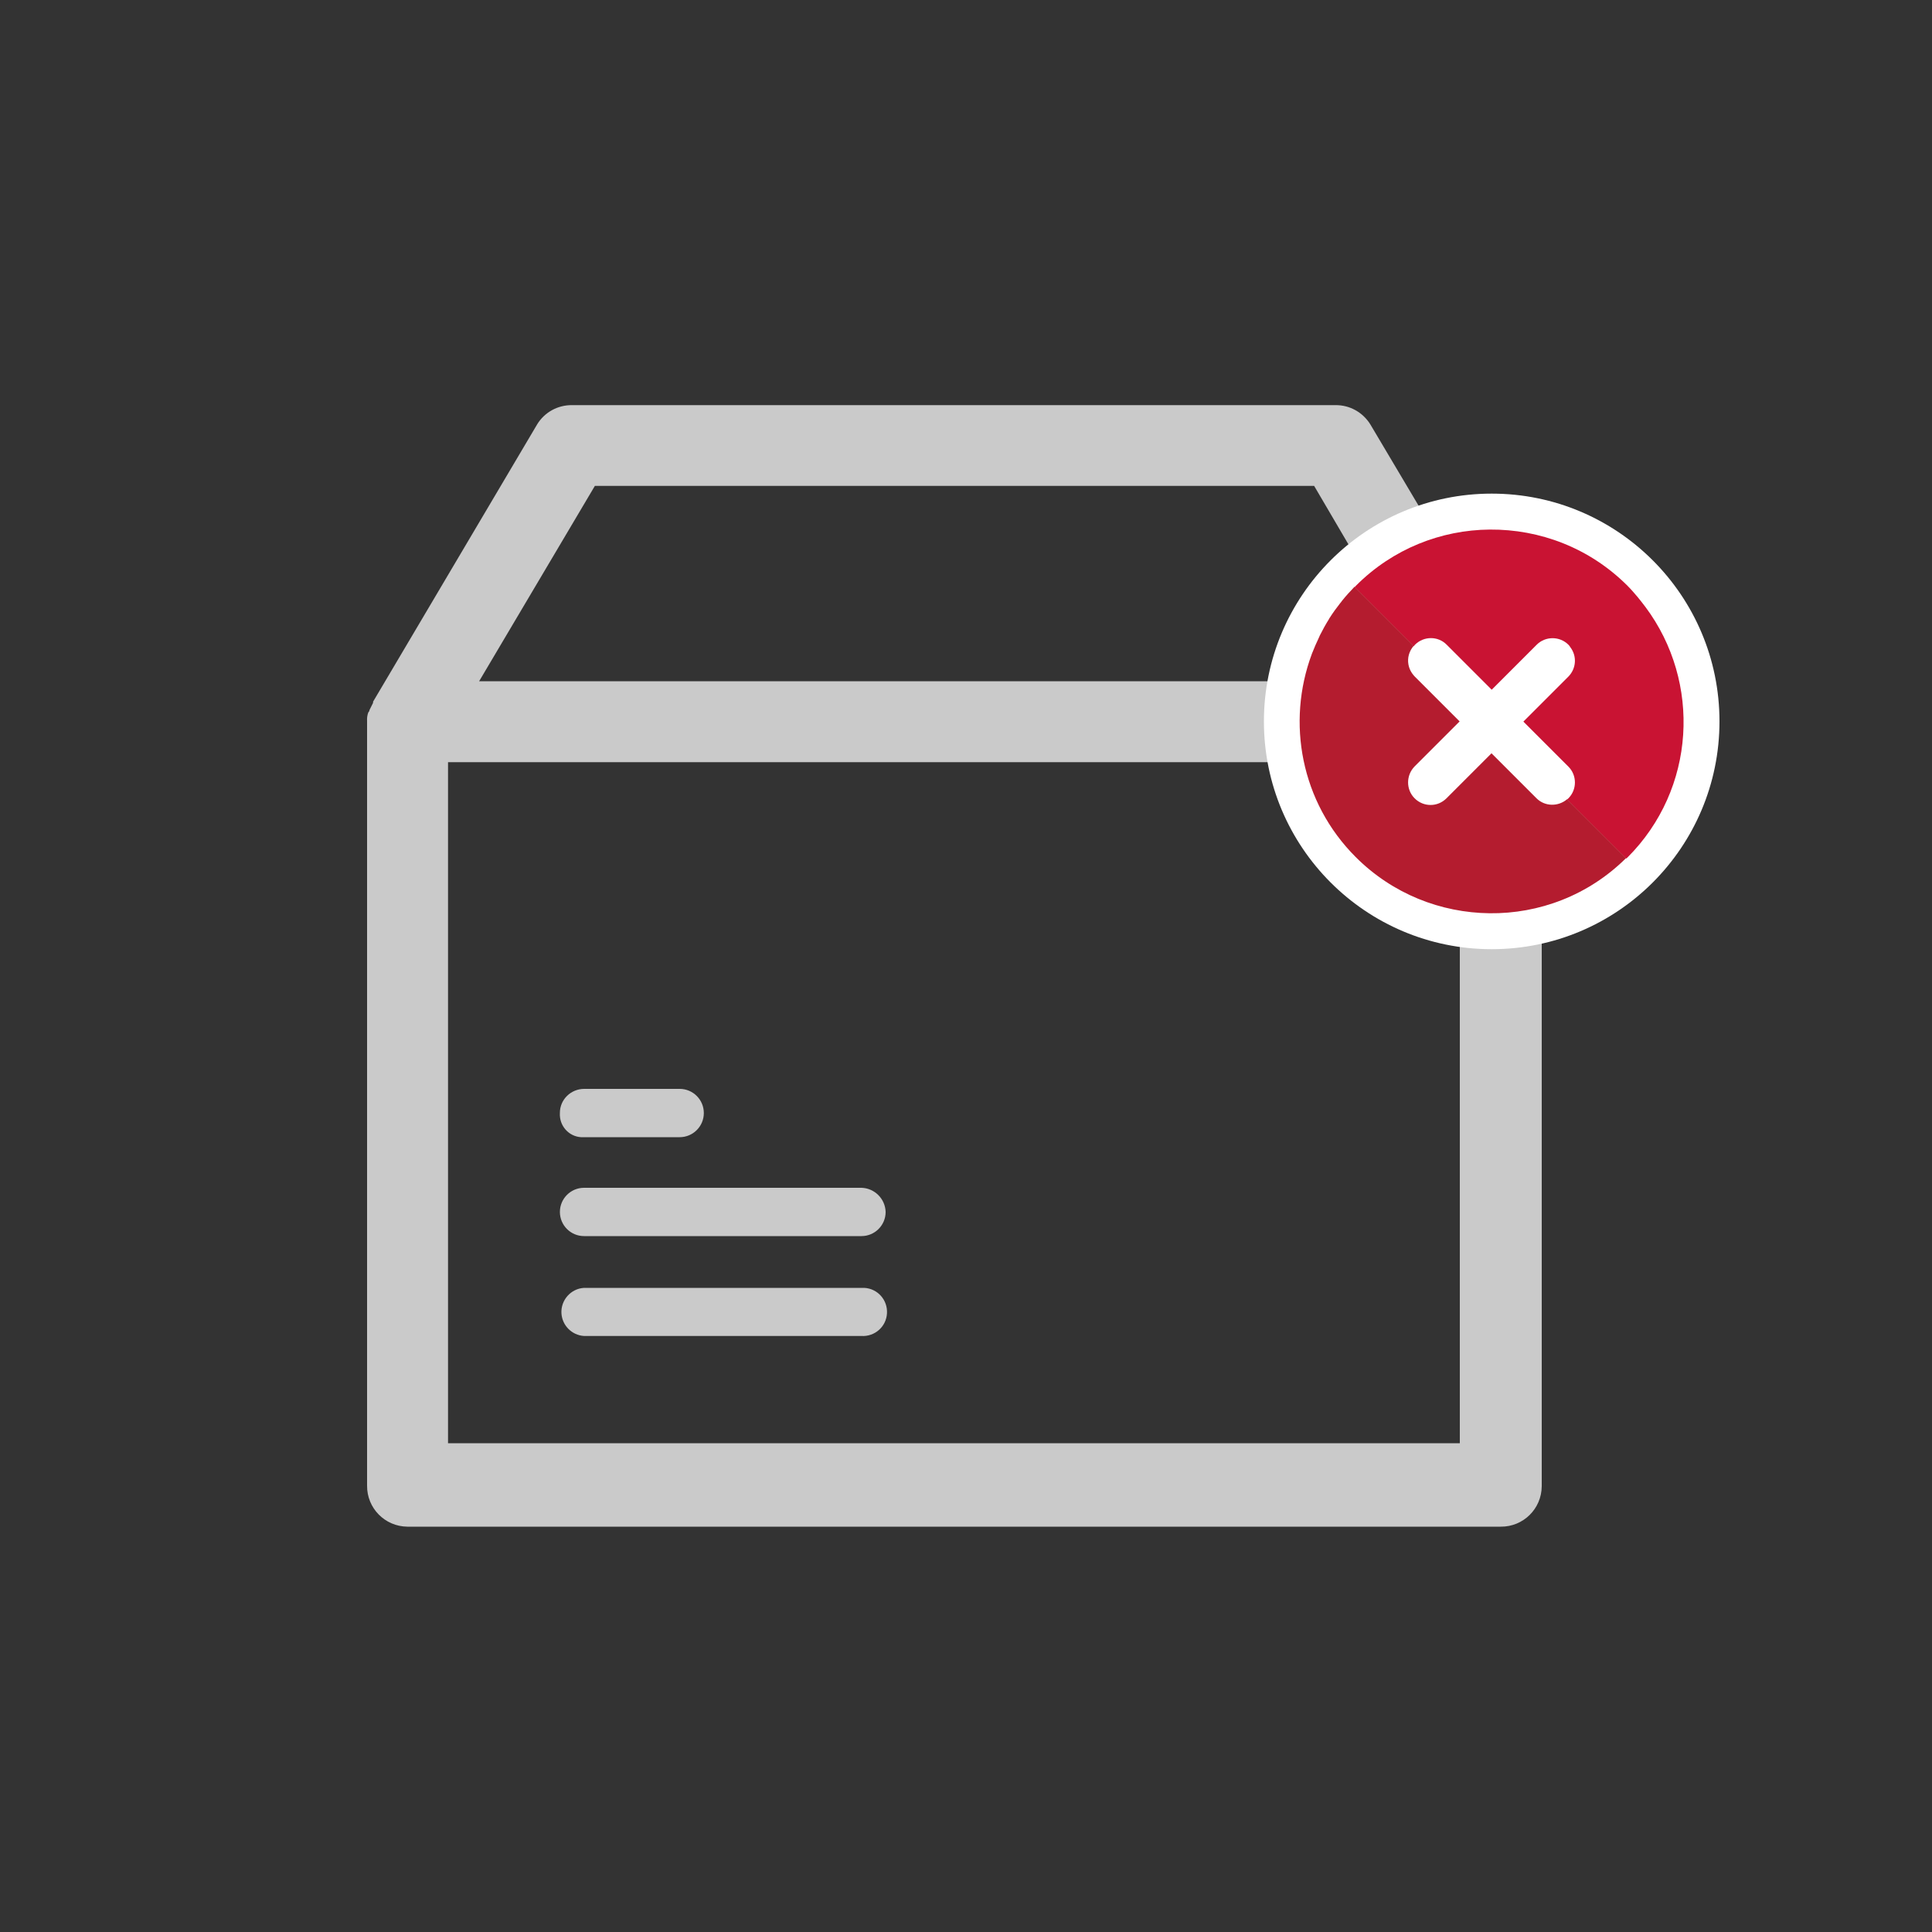 <?xml version="1.0" encoding="UTF-8"?>
<svg id="_レイヤー_1" data-name="レイヤー 1" xmlns="http://www.w3.org/2000/svg" viewBox="0 0 100 100">
  <rect x="0" y="0" width="100" height="100" fill="#333333" stroke="none"/>
  <defs>
    <style>
      .cls-1 {
        fill: #fff;
      }

      .cls-2 {
        fill: #c91333;
      }

      .cls-3 {
        fill: #cacaca;
      }

      .cls-4 {
        opacity: .5;
      }

      .cls-5 {
        fill: none;
      }

      .cls-6 {
        fill: #b41c2f;
      }
    </style>
  </defs>
  <g>
    <path class="cls-3" d="m30.24,58.86h4.94c.69,0,1.25-.56,1.25-1.25,0-.69-.56-1.25-1.25-1.25h-4.94c-.69,0-1.26.55-1.26,1.24,0,0,0,0,0,.01-.04.65.45,1.21,1.09,1.25.06,0,.11,0,.17,0Z"/>
    <path class="cls-3" d="m44.59,61.48h-14.36c-.69,0-1.25.56-1.25,1.25,0,.69.56,1.25,1.25,1.25h14.36c.69,0,1.25-.56,1.25-1.25-.02-.68-.57-1.23-1.25-1.25Z"/>
    <path class="cls-3" d="m44.59,66.66h-14.36c-.69.04-1.21.64-1.17,1.32.04.63.54,1.13,1.17,1.17h14.36c.69.04,1.28-.48,1.32-1.17s-.48-1.28-1.17-1.32c-.05,0-.1,0-.15,0Z"/>
    <path class="cls-3" d="m79.3,36.07l-8.37-14.1c-.39-.63-1.07-1.01-1.81-1H29.61c-.74-.01-1.43.37-1.81,1l-8.49,14.35v.06l-.19.38q0,.06-.06.12c-.05.14-.07.29-.06.44v39.58c-.01,1.16.92,2.11,2.09,2.12.01,0,.02,0,.03,0h56.56c1.16.01,2.11-.92,2.12-2.09,0-.01,0-.03,0-.04v-39.51c-.03-.48-.21-.93-.5-1.31Zm-48.5-10.92h37.22l5.93,10.11h-15.82s-33.33,0-33.33,0l5.99-10.11Zm44.76,49.55H23.19v-35.25h52.37v35.25Z"/>
  </g>
  <circle class="cls-1" cx="77.21" cy="37.34" r="11.79"/>
  <g>
    <path class="cls-5" d="m81.18,41.32c.45-.45.45-1.19,0-1.64l-2.33-2.33,2.33-2.33c.42-.42.45-1.06.1-1.52-.03-.04-.06-.09-.1-.13-.45-.45-1.19-.45-1.64,0l-2.33,2.33-.1-.1-1.18-1.18-1.05-1.05c-.46-.46-1.19-.45-1.64,0-.02.02-.03.05-.05.07l7.93,7.93s.05-.03.07-.06Z"/>
    <path class="cls-2" d="m73.24,33.37c.45-.45,1.19-.46,1.64,0l1.05,1.05,1.18,1.18.1.1,2.33-2.33c.45-.45,1.19-.45,1.64,0,.04.04.07.08.1.13.35.46.31,1.1-.1,1.52l-2.33,2.33,2.33,2.33c.45.45.45,1.19,0,1.64-.02.02-.05.04-.07.06l3.06,3.06s.05-.04.07-.06c3.54-3.54,3.83-9.07.93-12.96,0,0,0,0,0,0-.13-.17-.26-.34-.4-.51-.17-.2-.34-.4-.53-.59-1.97-1.97-4.55-2.93-7.13-2.91-2.51.02-5.02.99-6.93,2.91-.02.02-.04.04-.06.07l3.06,3.06s.03-.05.05-.07Z"/>
    <path class="cls-4" d="m77.11,47.28v-8.2c0,2.71,0,5.52,0,8.2Z"/>
    <path class="cls-6" d="m81.11,41.37c-.46.39-1.15.38-1.58-.05l-2.33-2.33-.1.1-2.23,2.23c-.46.46-1.19.46-1.65,0-.45-.45-.45-1.19,0-1.65l2.33-2.33-2.33-2.33c-.17-.18-.28-.39-.32-.62-.06-.33.03-.68.27-.96l-3.06-3.06c-.23.24-.45.48-.65.73-.03.04-.06.09-.1.13-.19.24-.37.49-.53.74-.02.02-.03.05-.04.07-.17.27-.33.56-.47.84-.03.06-.05.12-.08.18-.11.23-.21.46-.3.69-.01.03-.03.06-.04.1h0c-1.32,3.54-.57,7.67,2.27,10.51,1.92,1.92,4.42,2.88,6.93,2.91,2.55.03,5.11-.92,7.06-2.85l-3.06-3.06Z"/>
  </g>
</svg>